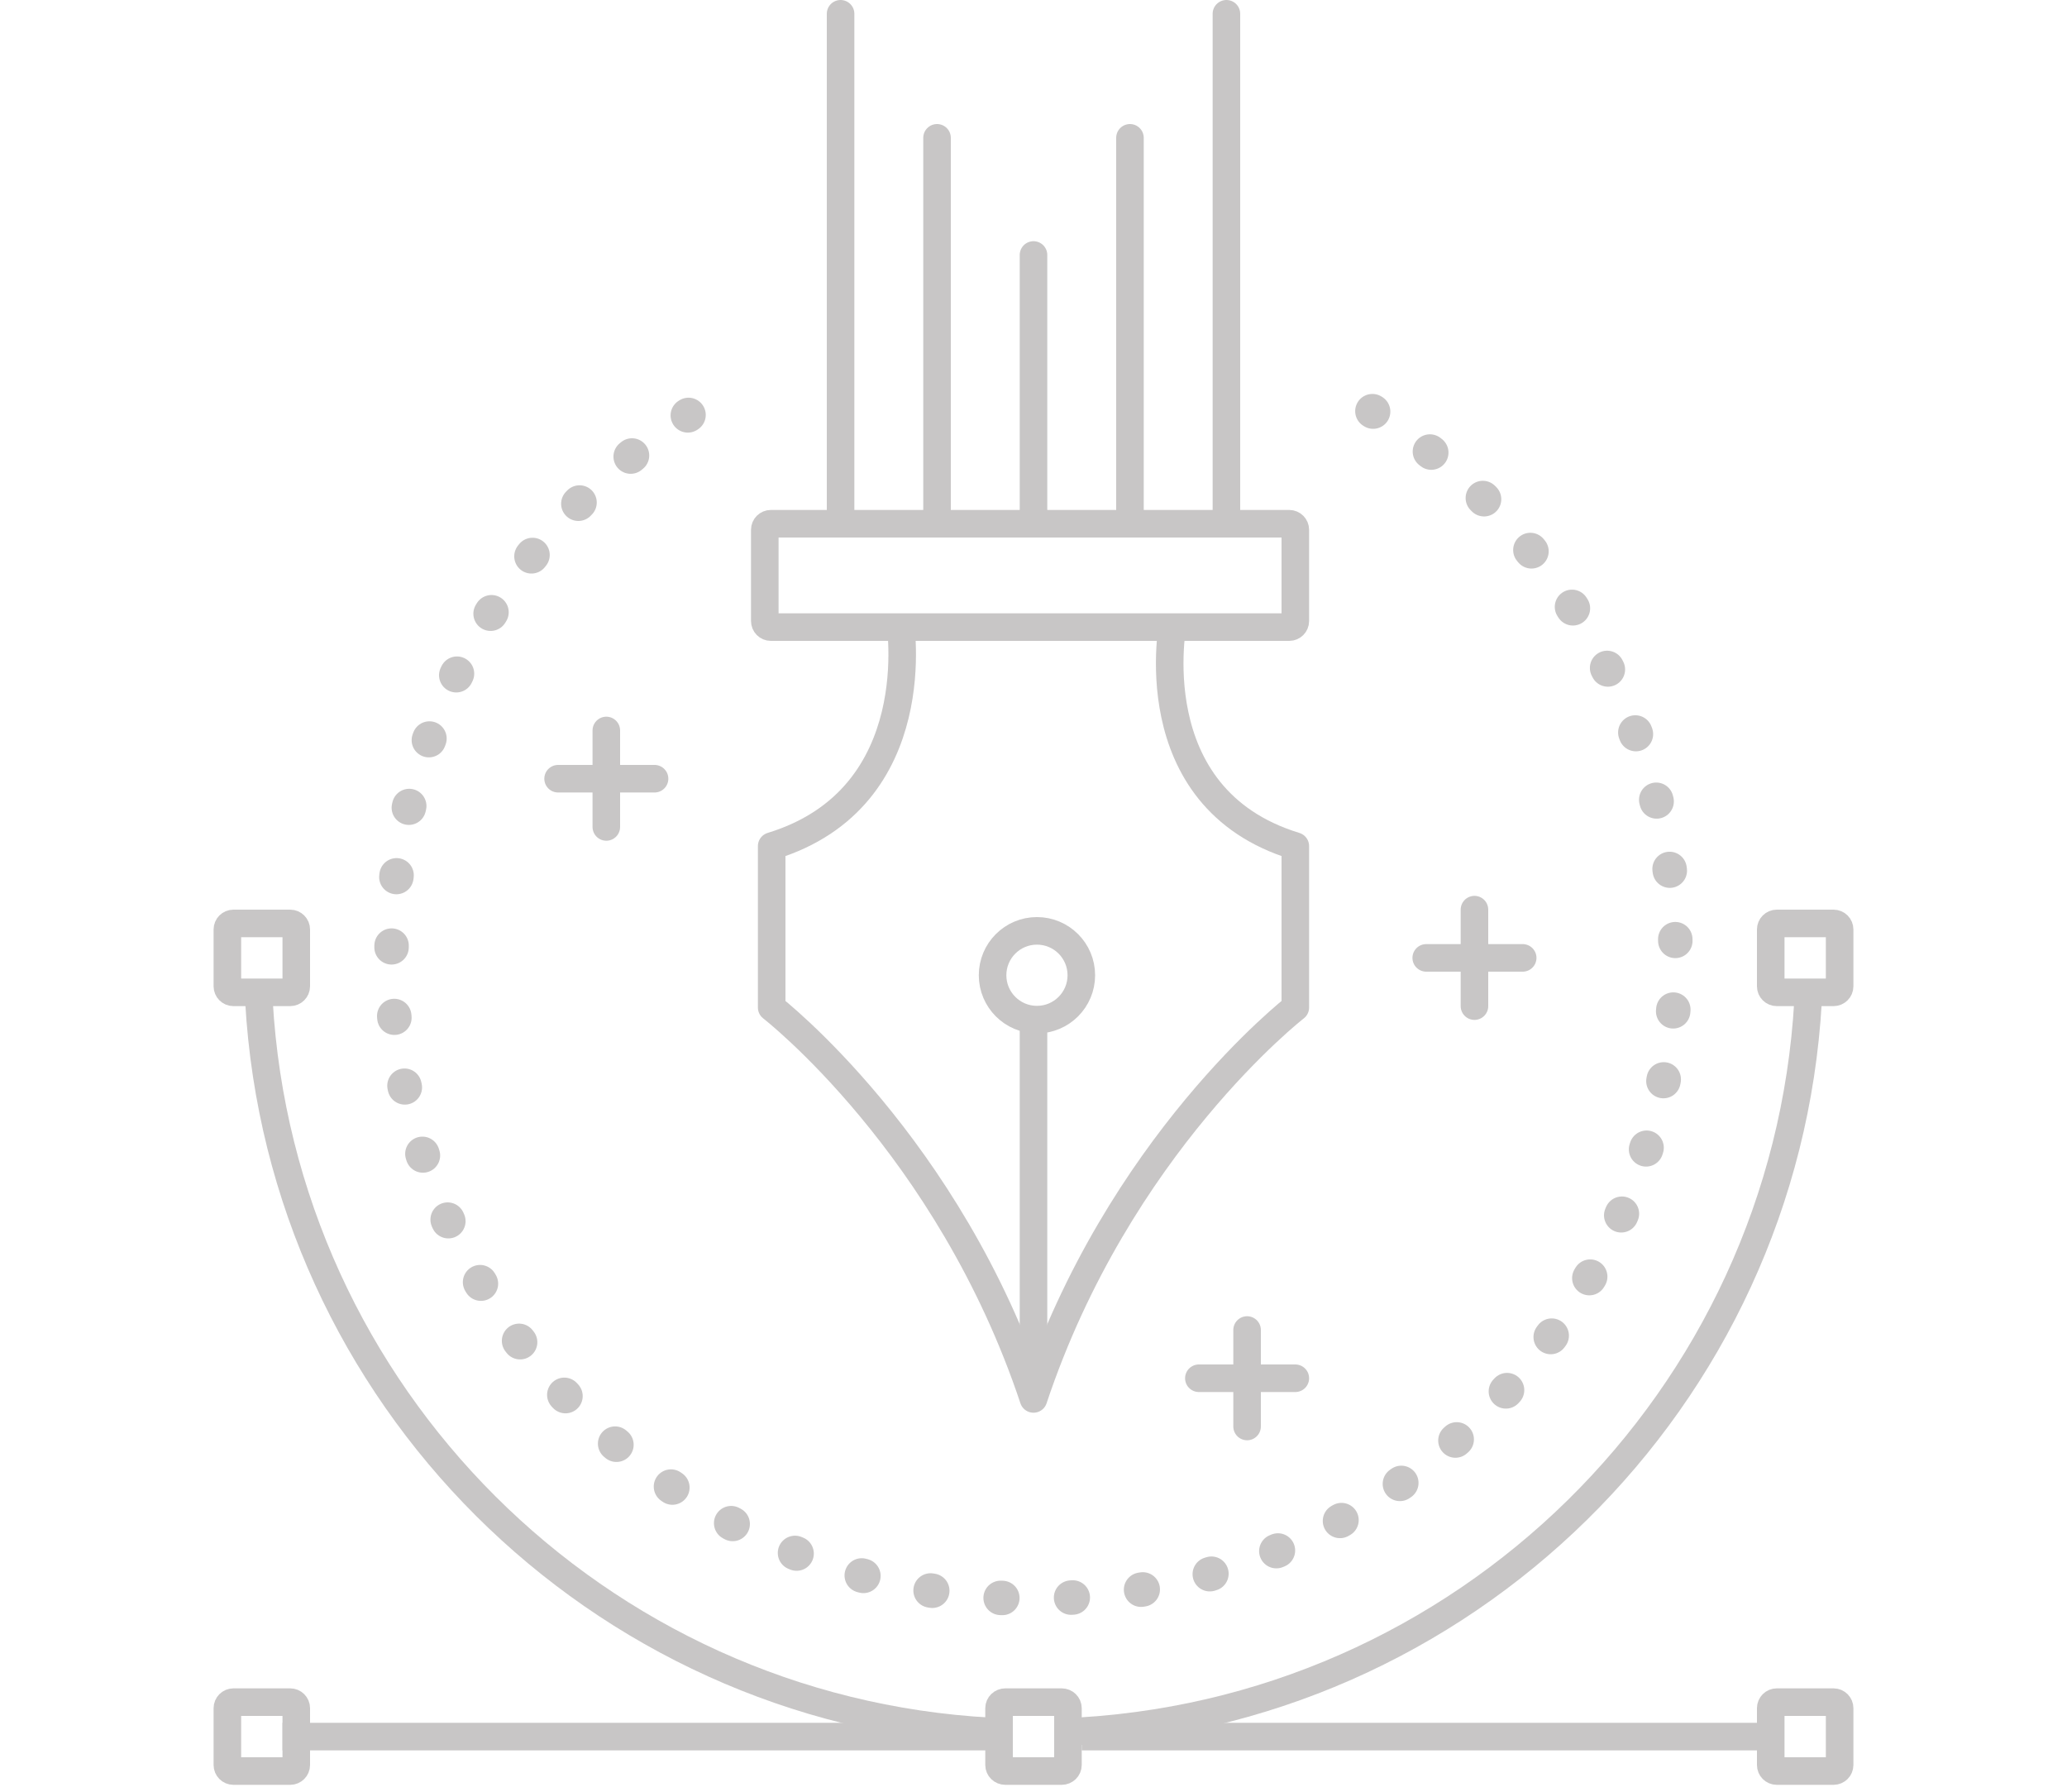 <?xml version="1.0" encoding="utf-8"?>
<!-- Generator: Adobe Illustrator 15.0.2, SVG Export Plug-In . SVG Version: 6.00 Build 0)  -->
<!DOCTYPE svg PUBLIC "-//W3C//DTD SVG 1.1//EN" "http://www.w3.org/Graphics/SVG/1.1/DTD/svg11.dtd">
<svg version="1.1" id="service-illustration" xmlns="http://www.w3.org/2000/svg" xmlns:xlink="http://www.w3.org/1999/xlink"
	 x="0px" y="0px" width="300px" height="260px" viewBox="0 0 300 260" style="enable-background:new 0 0 300 260;"
	 xml:space="preserve">
<style type="text/css">
<![CDATA[
	.st0{fill:none;stroke:#C8C6C6;stroke-width:4;stroke-miterlimit:10;}
	.st1{fill:none;stroke:#C8C6C6;stroke-width:4;stroke-linecap:round;stroke-miterlimit:10;}
	.st2{fill:none;stroke:#C8C6C6;stroke-width:5;stroke-linecap:round;stroke-miterlimit:10;}
	.st3{fill:none;stroke:#C8C6C6;stroke-width:5;stroke-linecap:round;stroke-miterlimit:10;stroke-dasharray:0.249,9.98;}
	.st4{fill:none;stroke:#C8C6C6;stroke-width:4;stroke-linejoin:round;stroke-miterlimit:10;}
]]>
</style>
<circle class="st0" cx="150.501" cy="141.519" r="6.441"/>
<line class="st0" x1="150" y1="148" x2="150" y2="201"/>
<path class="st4" d="M170.295,89.987c0,0-5.295,25.766,17.705,32.792v23.424c0,0-25.701,19.908-38,56.8
	c-12.297-36.892-38-56.8-38-56.8v-23.424c23-7.026,18.607-32.792,18.607-32.792"/>
<path class="st0" d="M188,90.121c0,0.485-0.393,0.879-0.878,0.879h-75.244c-0.485,0-0.878-0.394-0.878-0.879V76.879
	c0-0.485,0.393-0.879,0.878-0.879h75.244c0.485,0,0.878,0.394,0.878,0.879V90.121z"/>
<line class="st1" x1="122" y1="75" x2="122" y2="2"/>
<line class="st1" x1="178" y1="75" x2="178" y2="2"/>
<line class="st1" x1="164" y1="75" x2="164" y2="20"/>
<line class="st1" x1="150" y1="75" x2="150" y2="37"/>
<line class="st1" x1="136" y1="75" x2="136" y2="20"/>
<path class="st0" d="M43,143.122c0,0.485-0.393,0.878-0.878,0.878h-8.244c-0.485,0-0.878-0.393-0.878-0.878v-8.243
	c0-0.484,0.393-0.878,0.878-0.878h8.244c0.485,0,0.878,0.394,0.878,0.878V143.122z"/>
<path class="st0" d="M267,143.122c0,0.485-0.393,0.878-0.877,0.878h-8.246c-0.484,0-0.877-0.393-0.877-0.878v-8.243
	c0-0.484,0.393-0.878,0.877-0.878h8.246c0.484,0,0.877,0.394,0.877,0.878V143.122z"/>
<path class="st0" d="M155,256.122c0,0.485-0.407,0.878-0.91,0.878h-8.18c-0.503,0-0.91-0.393-0.91-0.878v-8.244
	c0-0.485,0.407-0.878,0.91-0.878h8.18c0.503,0,0.91,0.393,0.91,0.878V256.122z"/>
<path class="st0" d="M267,256.122c0,0.485-0.393,0.878-0.877,0.878h-8.246c-0.484,0-0.877-0.393-0.877-0.878v-8.244
	c0-0.485,0.393-0.878,0.877-0.878h8.246c0.484,0,0.877,0.393,0.877,0.878V256.122z"/>
<path class="st0" d="M43,256.122c0,0.485-0.393,0.878-0.878,0.878h-8.244c-0.485,0-0.878-0.393-0.878-0.878v-8.244
	c0-0.485,0.393-0.878,0.878-0.878h8.244c0.485,0,0.878,0.393,0.878,0.878V256.122z"/>
<line class="st0" x1="41" y1="252" x2="144" y2="252"/>
<line class="st0" x1="157" y1="252" x2="258" y2="252"/>
<path class="st0" d="M154.396,251.334c57.984-2.229,104.726-48.303,108.018-106.01"/>
<path class="st0" d="M37.586,145.325c3.259,57.12,49.086,102.846,106.252,105.927"/>
<path class="st2" d="M99.932,60.211c-0.035,0.022-0.069,0.044-0.104,0.066"/>
<path class="st3" d="M91.727,66.097C70.445,83.174,56.819,109.4,56.819,138.811c0,51.463,41.718,93.182,93.18,93.182
	s93.183-41.719,93.183-93.182c0-31.569-15.705-59.468-39.724-76.321"/>
<path class="st2" d="M199.292,59.729c-0.034-0.022-0.069-0.043-0.104-0.065"/>
<line class="st1" x1="181" y1="193" x2="181" y2="207"/>
<line class="st1" x1="174" y1="200" x2="188" y2="200"/>
<line class="st1" x1="88" y1="106" x2="88" y2="120"/>
<line class="st1" x1="81" y1="113" x2="95" y2="113"/>
<line class="st1" x1="214" y1="132" x2="214" y2="146"/>
<line class="st1" x1="207" y1="139" x2="221" y2="139"/>
</svg>
